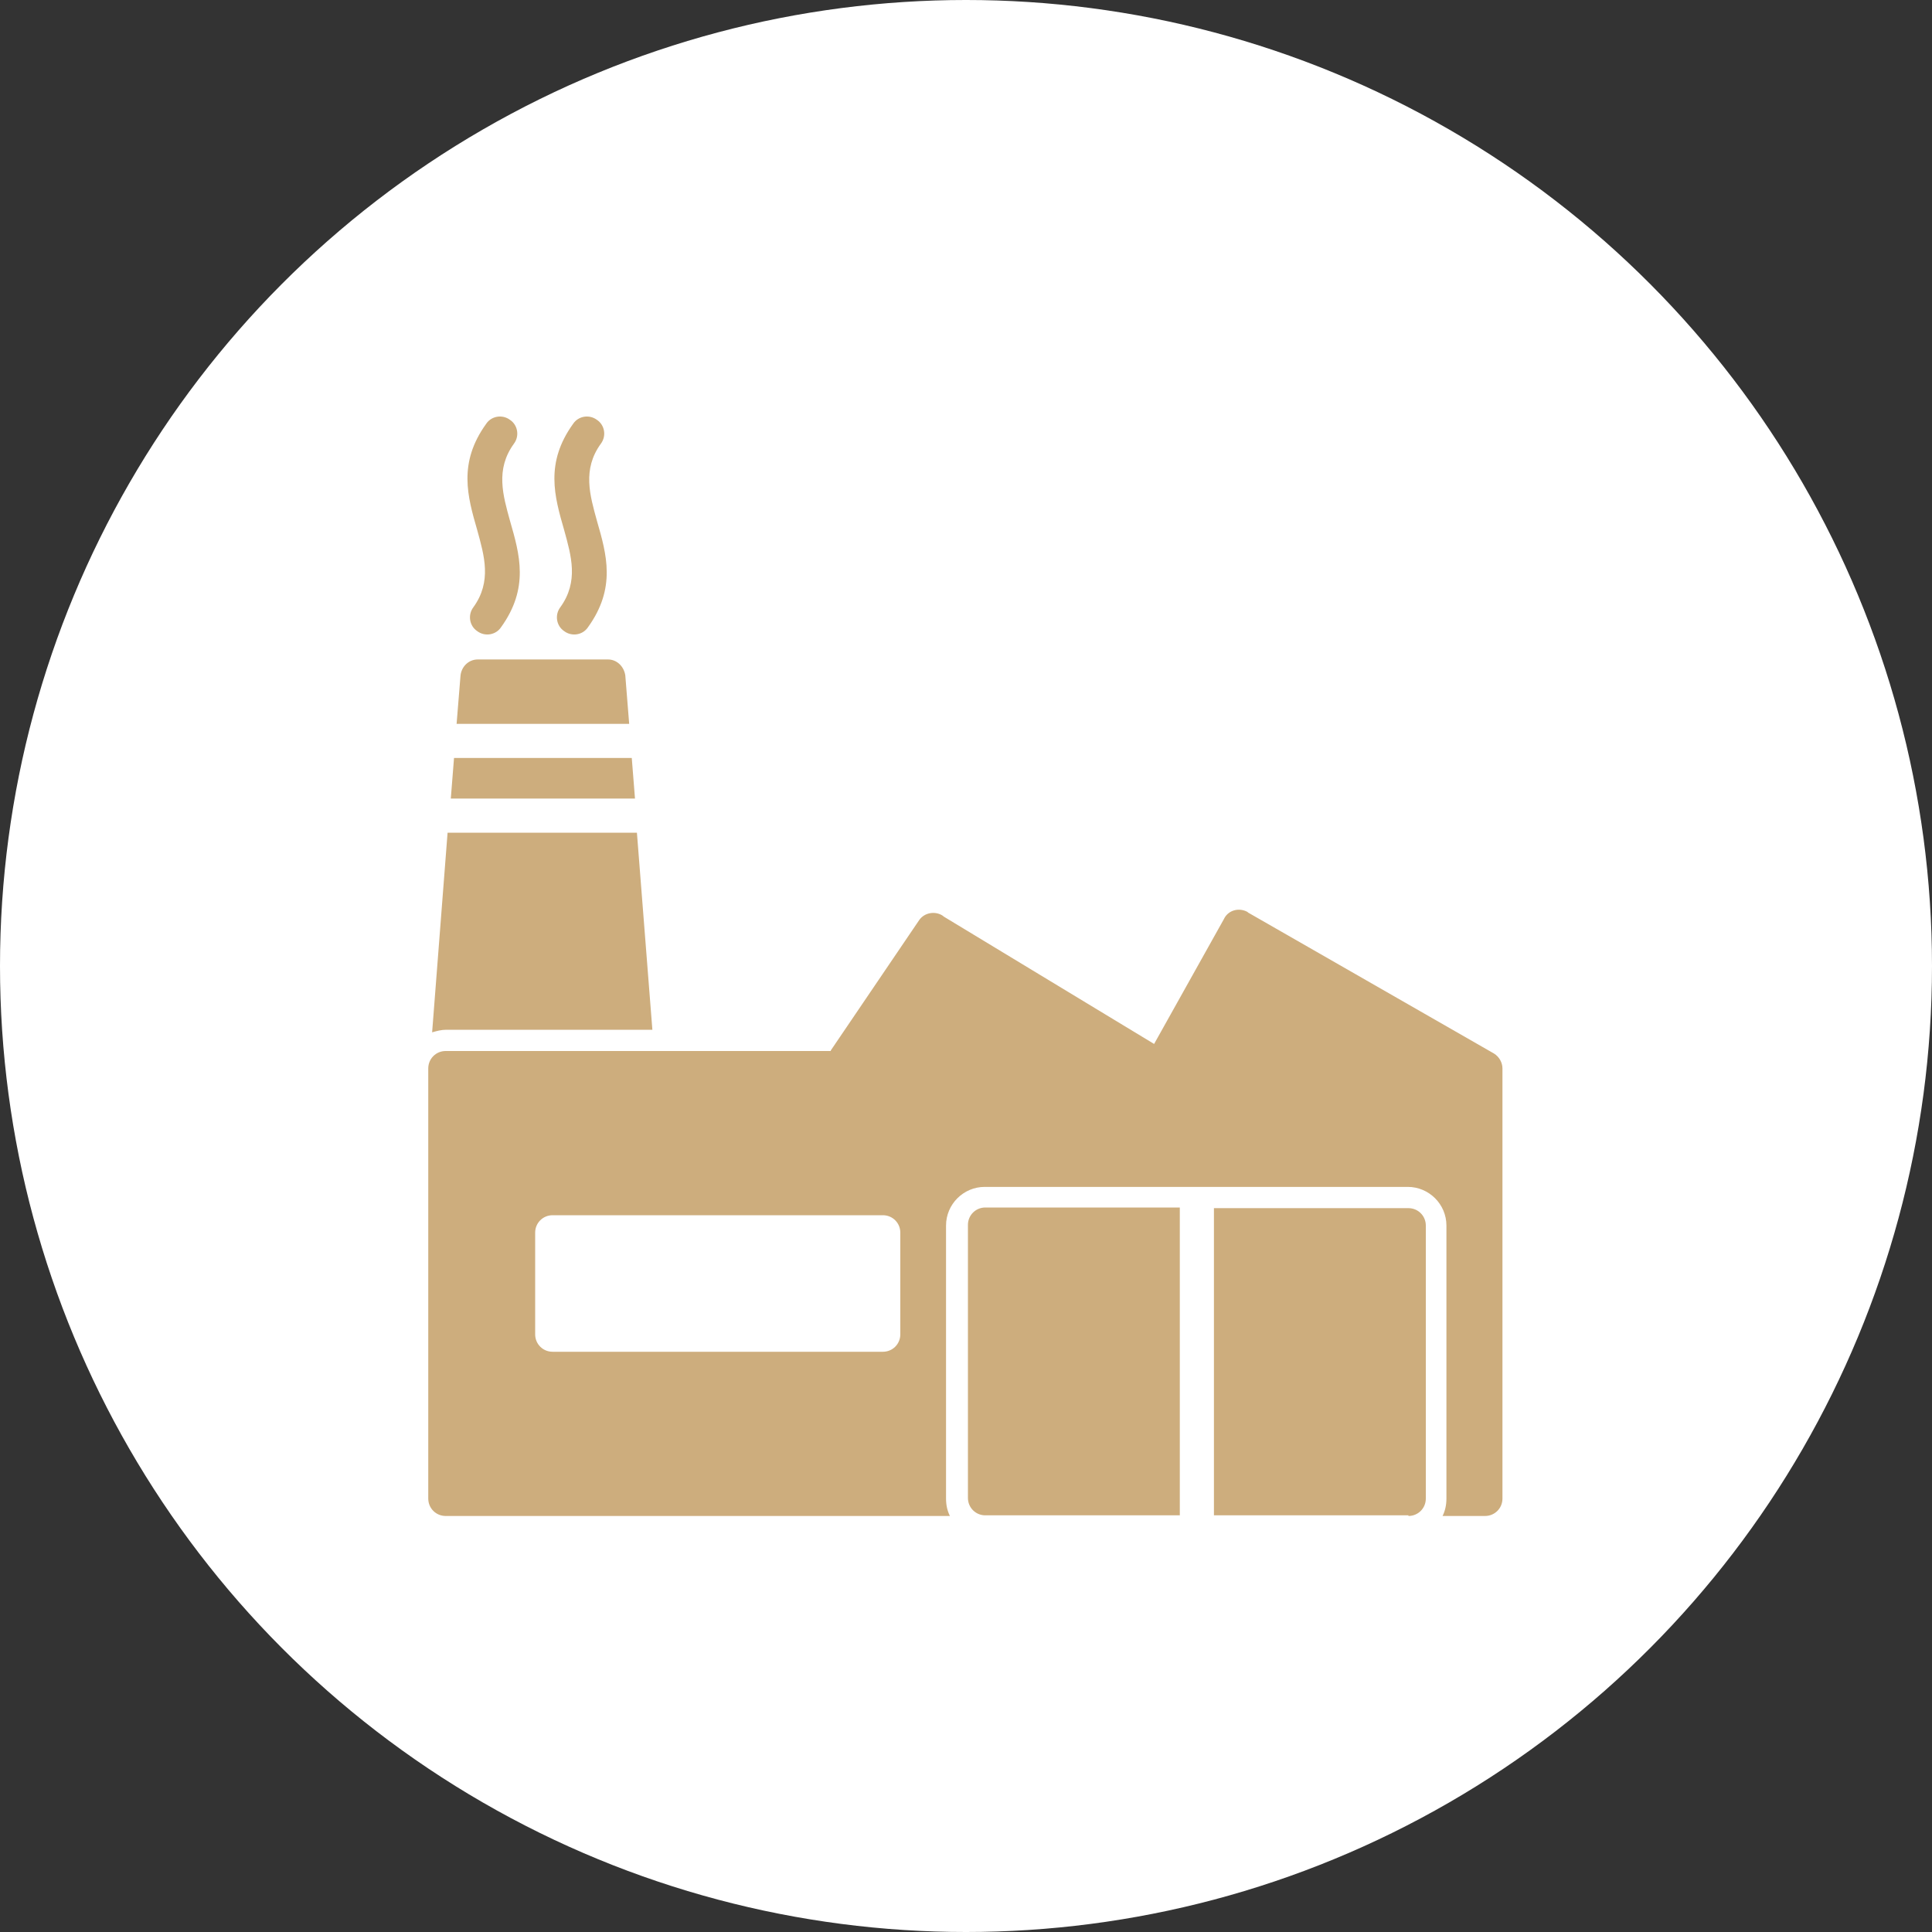 <?xml version="1.0" encoding="UTF-8" standalone="no"?><svg xmlns="http://www.w3.org/2000/svg" xmlns:xlink="http://www.w3.org/1999/xlink" clip-rule="evenodd" fill="#000000" fill-rule="evenodd" height="3" image-rendering="optimizeQuality" preserveAspectRatio="xMidYMid meet" shape-rendering="geometricPrecision" text-rendering="geometricPrecision" version="1" viewBox="0.0 0.0 3.0 3.0" width="3" zoomAndPan="magnify"><rect x="0.0" y="0.0" width="3.0" height="3.0" fill="#333333" stroke="none"/><g><g id="change1_1"><circle cx="1.5" cy="1.5" fill="#ffffff" r="1.5"/></g><g id="change2_1"><path d="M1.427 1.43l0 0zm-0.137 0.202l-0.598 0c-0.015,0 -0.027,0.012 -0.027,0.027l0 0.668c0,0.015 0.012,0.027 0.027,0.027l0.783 0c-0.004,-0.008 -0.006,-0.017 -0.006,-0.027l0 -0.424c0,-0.033 0.027,-0.06 0.06,-0.06l0.657 0c0.033,0 0.06,0.027 0.06,0.06l0 0.424c0,0.01 -0.002,0.019 -0.006,0.027l0.066 0c0.015,0 0.027,-0.012 0.027,-0.027l0 -0.668c0,-0.009 -0.005,-0.018 -0.013,-0.023l-0.382 -0.219 -0.001 -0.001c-0.013,-0.007 -0.029,-0.003 -0.036,0.01l7.87402e-005 4.33071e-005 -0.109 0.195 -0.327 -0.198 -0.001 -0.001c-0.012,-0.008 -0.029,-0.005 -0.037,0.007l-0.137 0.202zm-0.432 0.255l0.513 0c0.015,0 0.027,0.012 0.027,0.027l0 0.158c0,0.015 -0.012,0.027 -0.027,0.027l-0.513 0c-0.015,0 -0.027,-0.012 -0.027,-0.027l0 -0.158c0,-0.015 0.012,-0.027 0.027,-0.027z" fill="#cdad7d"/></g><g id="change2_2"><path d="M0.671 1.603l0.024 -0.31 0.294 0 0.024 0.306 -0.32 0c-0.008,0 -0.015,0.002 -0.022,0.004zm0.029 -0.363l0.005 -0.063 0.276 0 0.005 0.063 -0.286 0zm0.009 -0.116l0.006 -0.074c0.001,-0.014 0.012,-0.026 0.027,-0.026l0.202 0 0 3.93701e-006c0.014,-1.1811e-005 0.025,0.011 0.027,0.025l-1.9685e-005 1.9685e-005 0.006 0.075 -0.267 0z" fill="#cdad7d" fill-rule="nonzero"/></g><g id="change2_3"><path d="M2.187 2.353l-0.302 0 0 -0.477 0.302 0c0.015,0 0.027,0.012 0.027,0.027l0 0.424c0,0.015 -0.012,0.027 -0.027,0.027zm-0.355 0l-0.302 0c-0.015,0 -0.027,-0.012 -0.027,-0.027l0 -0.424c0,-0.015 0.012,-0.027 0.027,-0.027l0.302 0 0 0.477z" fill="#cdad7d" fill-rule="nonzero"/></g><g id="change2_4"><path d="M0.798 0.689c0.009,-0.012 0.006,-0.029 -0.006,-0.037 -0.012,-0.009 -0.029,-0.006 -0.037,0.006 -0.044,0.061 -0.029,0.113 -0.014,0.165 0.011,0.04 0.023,0.08 -0.006,0.12 -0.009,0.012 -0.006,0.029 0.006,0.037 0.012,0.009 0.029,0.006 0.037,-0.006 0.044,-0.061 0.029,-0.113 0.014,-0.165 -0.011,-0.04 -0.023,-0.08 0.006,-0.12z" fill="#cdad7d" fill-rule="nonzero"/></g><g id="change2_5"><path d="M0.933 0.689c0.009,-0.012 0.006,-0.029 -0.006,-0.037 -0.012,-0.009 -0.029,-0.006 -0.037,0.006 -0.044,0.061 -0.029,0.113 -0.014,0.165 0.011,0.04 0.023,0.08 -0.006,0.12 -0.009,0.012 -0.006,0.029 0.006,0.037 0.012,0.009 0.029,0.006 0.037,-0.006 0.044,-0.061 0.029,-0.113 0.014,-0.165 -0.011,-0.04 -0.023,-0.08 0.006,-0.12z" fill="#cdad7d" fill-rule="nonzero"/></g></g></svg>
